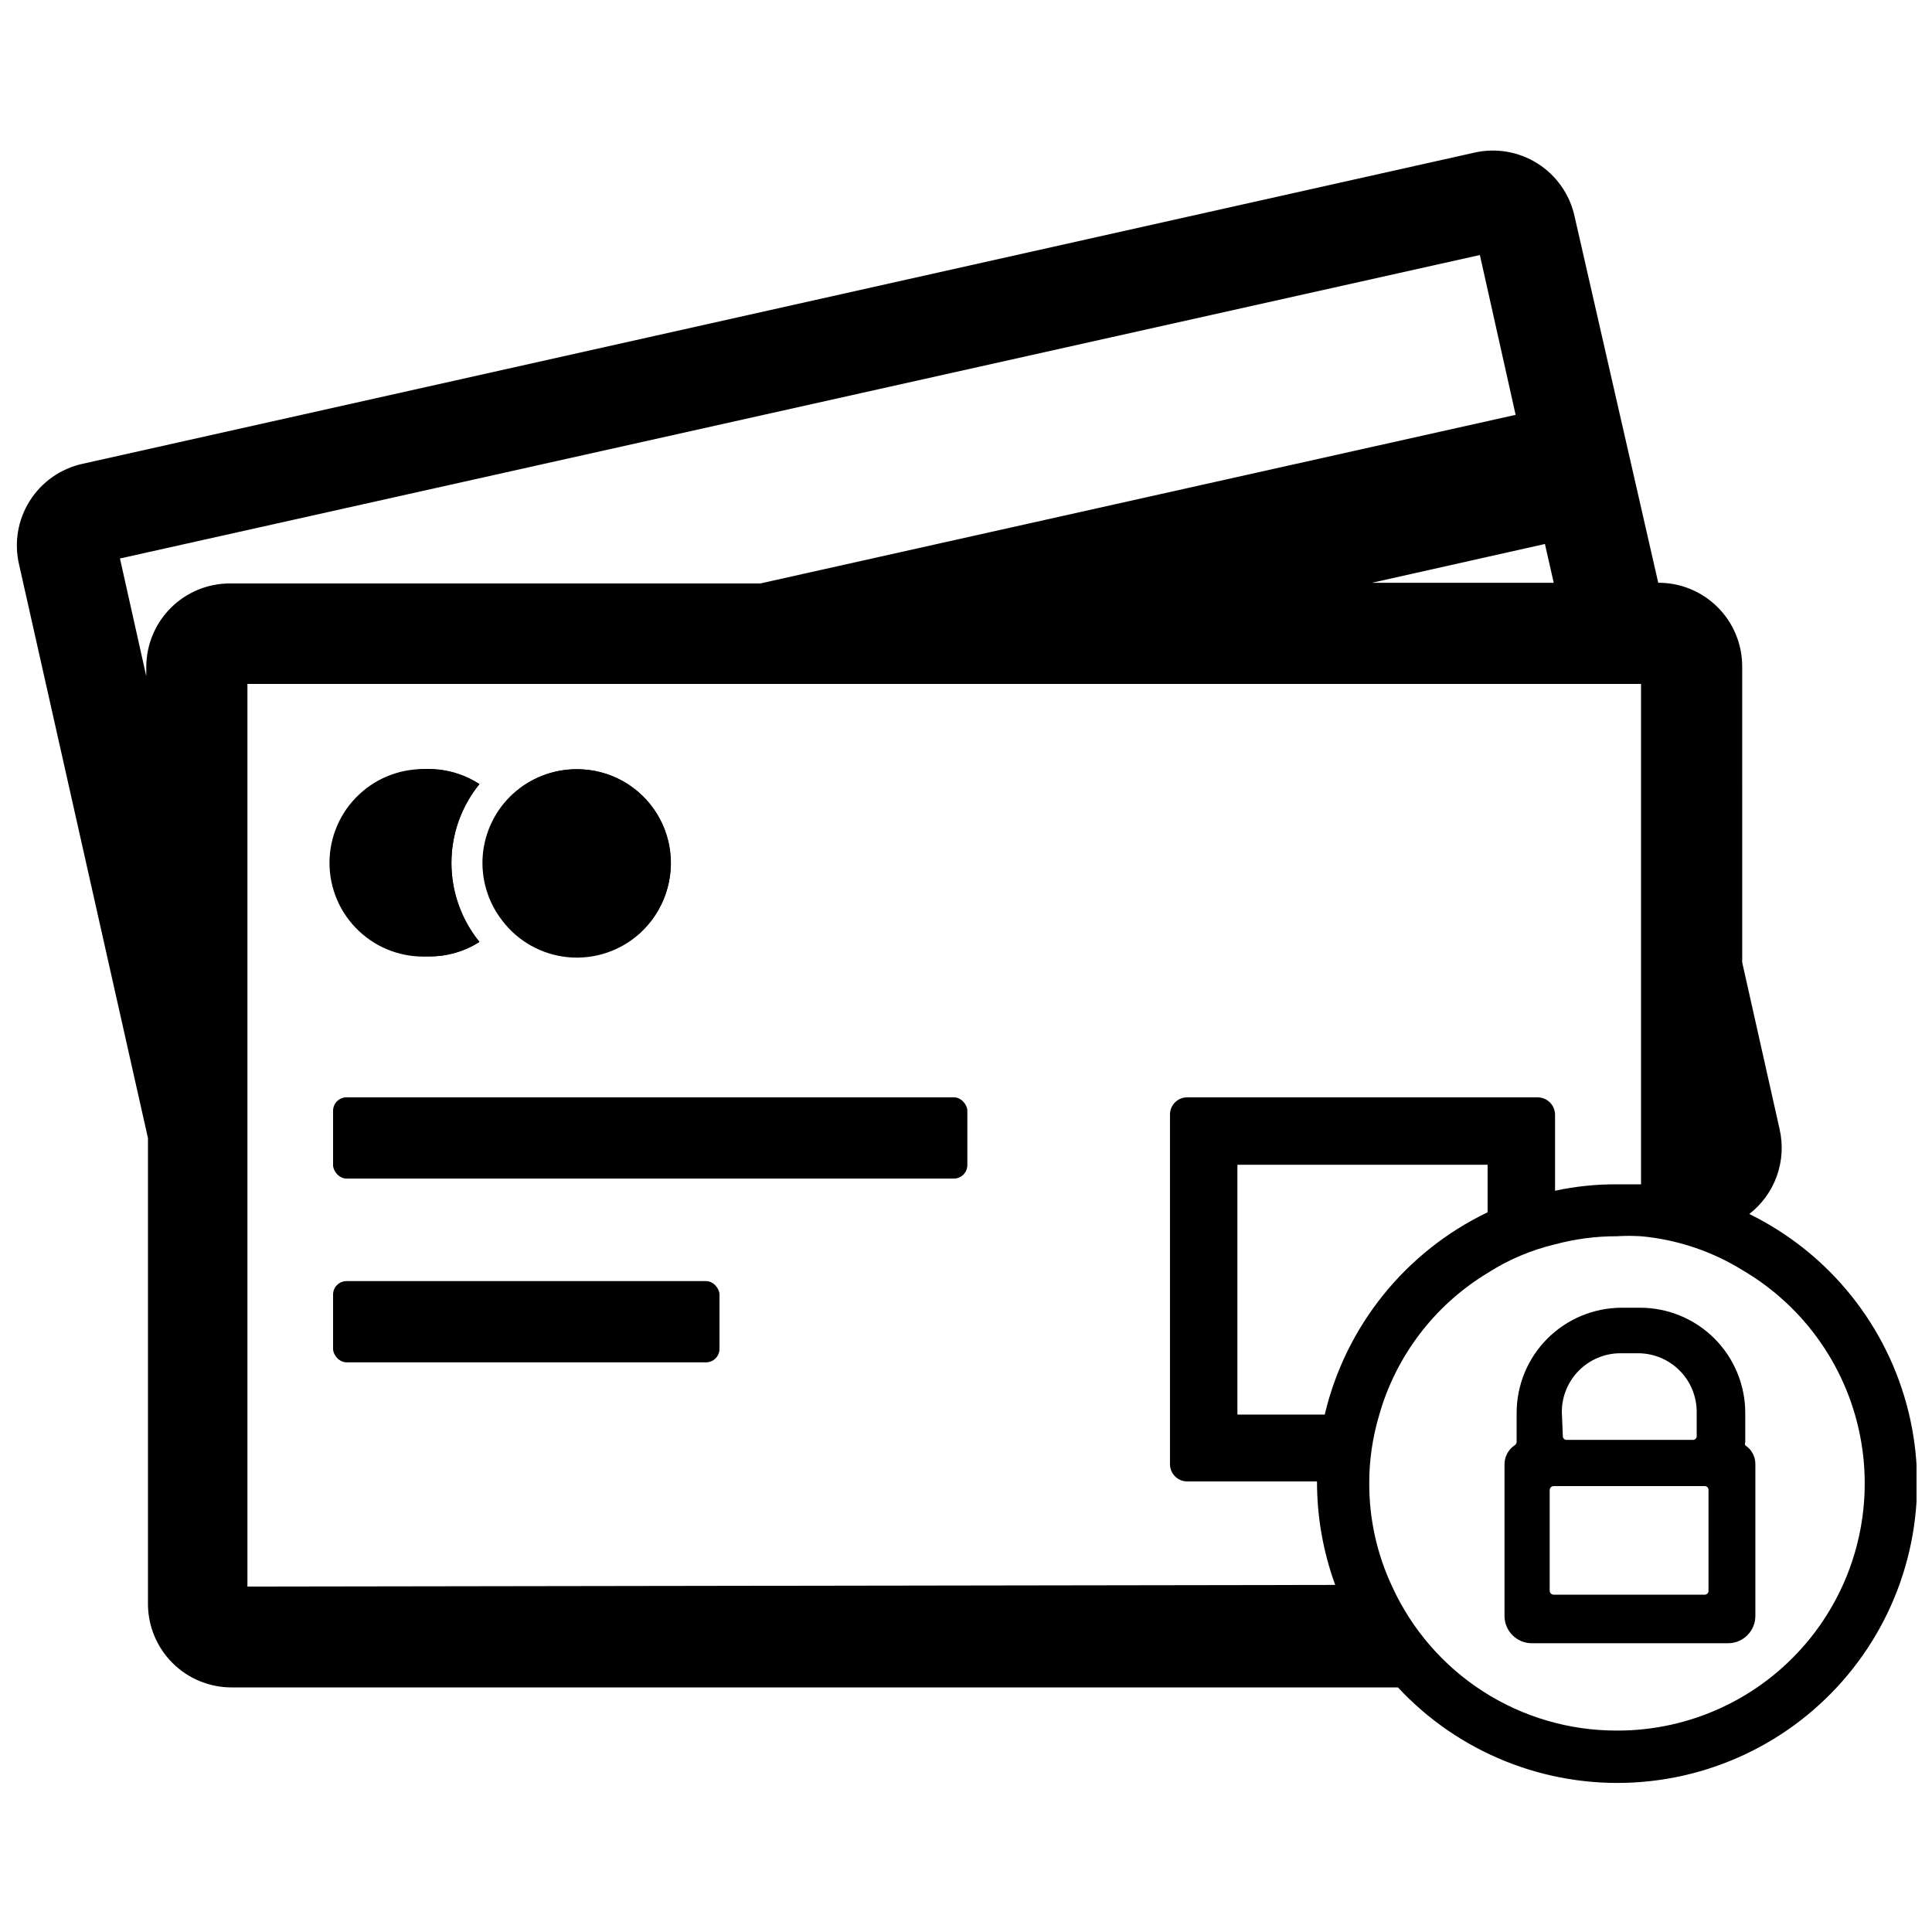 <?xml version="1.0" encoding="UTF-8"?>
<!-- Uploaded to: SVG Repo, www.svgrepo.com, Generator: SVG Repo Mixer Tools -->
<svg width="800px" height="800px" version="1.1" viewBox="144 144 512 512" xmlns="http://www.w3.org/2000/svg">
 <defs>
  <clipPath id="a">
   <path d="m148.09 183h503.81v434h-503.81z"/>
  </clipPath>
 </defs>
 <path d="m263.64 372.7c-0.004 7.613 2.617 15 7.414 20.91-4 2.555-8.656 3.887-13.402 3.844-7.852 0.043-15.266-3.625-19.988-9.898-4.723-6.269-6.207-14.406-3.992-21.941 2.211-7.535 7.856-13.578 15.219-16.305 7.367-2.723 15.586-1.801 22.164 2.481-4.812 5.902-7.434 13.293-7.414 20.91z"/>
 <path d="m257.65 347.86c-6.836-0.41-13.535 2.019-18.52 6.715-4.984 4.695-7.812 11.238-7.812 18.086 0 6.844 2.828 13.391 7.812 18.082 4.984 4.695 11.684 7.125 18.52 6.715 4.746 0.043 9.402-1.289 13.402-3.844-4.801-5.91-7.426-13.293-7.426-20.91 0-7.617 2.625-15 7.426-20.91-3.992-2.578-8.648-3.945-13.402-3.934z"/>
 <path d="m321.72 372.7c0.07 7.016-2.836 13.734-7.992 18.496-5.156 4.758-12.086 7.113-19.078 6.484-6.988-0.629-13.387-4.184-17.609-9.789-3.805-4.926-5.625-11.098-5.098-17.301 0.531-6.199 3.367-11.977 7.953-16.188 4.582-4.211 10.582-6.547 16.805-6.547 6.625-0.07 13.004 2.519 17.707 7.188s7.336 11.027 7.312 17.656z"/>
 <path d="m296.97 347.86c-7.707-0.039-14.984 3.531-19.66 9.652-3.422 4.324-5.285 9.676-5.285 15.191s1.863 10.867 5.285 15.191c5.246 6.785 13.621 10.387 22.152 9.523 8.535-0.863 16.02-6.066 19.801-13.766 3.781-7.699 3.324-16.805-1.211-24.082-4.535-7.281-12.508-11.707-21.082-11.711z"/>
 <path d="m235.84 434.8h160.94c1.973 0 3.574 1.973 3.574 3.574v14.387c0 1.973-1.602 3.574-3.574 3.574h-160.94c-1.973 0-3.574-1.973-3.574-3.574v-14.387c0-1.973 1.602-3.574 3.574-3.574z"/>
 <path d="m235.84 483.5h95.258c1.973 0 3.574 1.973 3.574 3.574v14.387c0 1.973-1.602 3.574-3.574 3.574h-95.258c-1.973 0-3.574-1.973-3.574-3.574v-14.387c0-1.973 1.602-3.574 3.574-3.574z"/>
 <g clip-path="url(#a)">
  <path d="m607.58 465.72c3.336-2.586 5.867-6.07 7.289-10.043 1.426-3.973 1.688-8.27 0.754-12.387l-9.918-44.234-0.004-78.367c0.023-5.906-2.312-11.582-6.488-15.758-4.18-4.18-9.852-6.516-15.762-6.492l-22.16-97.043c-1.258-5.832-4.809-10.906-9.852-14.086-5.043-3.176-11.156-4.188-16.957-2.805l-368.52 82.391c-5.828 1.254-10.906 4.805-14.082 9.852-3.18 5.043-4.191 11.156-2.805 16.957l34.137 151.91v123.32h-0.004c-0.023 5.906 2.312 11.582 6.492 15.758 4.176 4.18 9.852 6.516 15.758 6.492h309.01c16.078 17.27 39 26.5 62.559 25.188s45.312-13.027 59.375-31.973c14.062-18.949 18.977-43.168 13.406-66.094-5.57-22.93-21.043-42.195-42.227-52.582zm-51.828-167.28h-48.168l45.84-10.277zm-372.99 22.25v2.504l-6.969-31.188 360.39-80.422 9.473 42.355-200.16 44.68h-140.48c-5.879-0.023-11.523 2.289-15.695 6.426-4.176 4.141-6.531 9.766-6.555 15.645zm26.809 243.77v-239.21h369.32v132.61h-6.434c-5.496-0.031-10.977 0.539-16.352 1.699v-20.109c0-2.566-2.078-4.644-4.644-4.644h-92.848c-1.223 0-2.394 0.492-3.254 1.367-0.855 0.871-1.328 2.055-1.301 3.277v92.578c0 2.516 2.039 4.559 4.555 4.559h34.406c-0.016 9.355 1.621 18.641 4.824 27.434zm328.66-111.79v12.602c-21.75 10.43-37.617 30.137-43.16 53.613h-23.145v-66.215zm34.223 149.95c-12.535 0.02-24.809-3.566-35.363-10.332-10.551-6.766-18.934-16.426-24.148-27.824-4.035-8.582-6.113-17.953-6.078-27.434-0.004-6.051 0.871-12.07 2.594-17.871 4.441-15.797 14.73-29.312 28.773-37.801 5.484-3.523 11.527-6.09 17.871-7.594 5.332-1.434 10.832-2.156 16.352-2.144 2.144-0.133 4.293-0.133 6.434 0 9.508 0.867 18.684 3.926 26.809 8.934 16.711 9.758 28.254 26.402 31.531 45.473 3.273 19.07-2.047 38.613-14.539 53.387-12.496 14.777-30.883 23.27-50.234 23.207z"/>
 </g>
 <path d="m606.51 527.02c-0.105-0.258-0.105-0.547 0-0.805v-7.773c0-7.394-2.938-14.488-8.164-19.715-5.231-5.231-12.32-8.164-19.715-8.164h-4.824c-7.394 0-14.488 2.934-19.715 8.164-5.231 5.227-8.168 12.32-8.168 19.715v7.773c-0.051 0.332-0.25 0.629-0.535 0.805-1.691 1.141-2.699 3.055-2.68 5.094v40.121c0 4 3.238 7.238 7.238 7.238h52.094c3.965-0.047 7.152-3.273 7.148-7.238v-40.211c0.023-2.016-0.988-3.902-2.68-5.004zm-48.613-8.938h0.004c0.023-4.09 1.66-8.012 4.551-10.902 2.894-2.894 6.812-4.531 10.906-4.555h4.824c4.094 0.023 8.012 1.66 10.906 4.555 2.894 2.891 4.531 6.812 4.555 10.902v6.434c0.023 0.277-0.066 0.551-0.254 0.754-0.188 0.207-0.453 0.32-0.73 0.32h-33.508c-0.277 0-0.543-0.113-0.73-0.32-0.188-0.203-0.277-0.477-0.254-0.754zm38.871 47.539h0.004c0 0.262-0.105 0.512-0.289 0.695-0.184 0.188-0.434 0.289-0.695 0.289h-40.031c-0.562 0.004-1.027-0.426-1.074-0.984v-26.809 0.004c0.047-0.559 0.512-0.988 1.074-0.984h40.031c0.262 0 0.512 0.102 0.695 0.289 0.184 0.184 0.289 0.434 0.289 0.695z"/>
</svg>